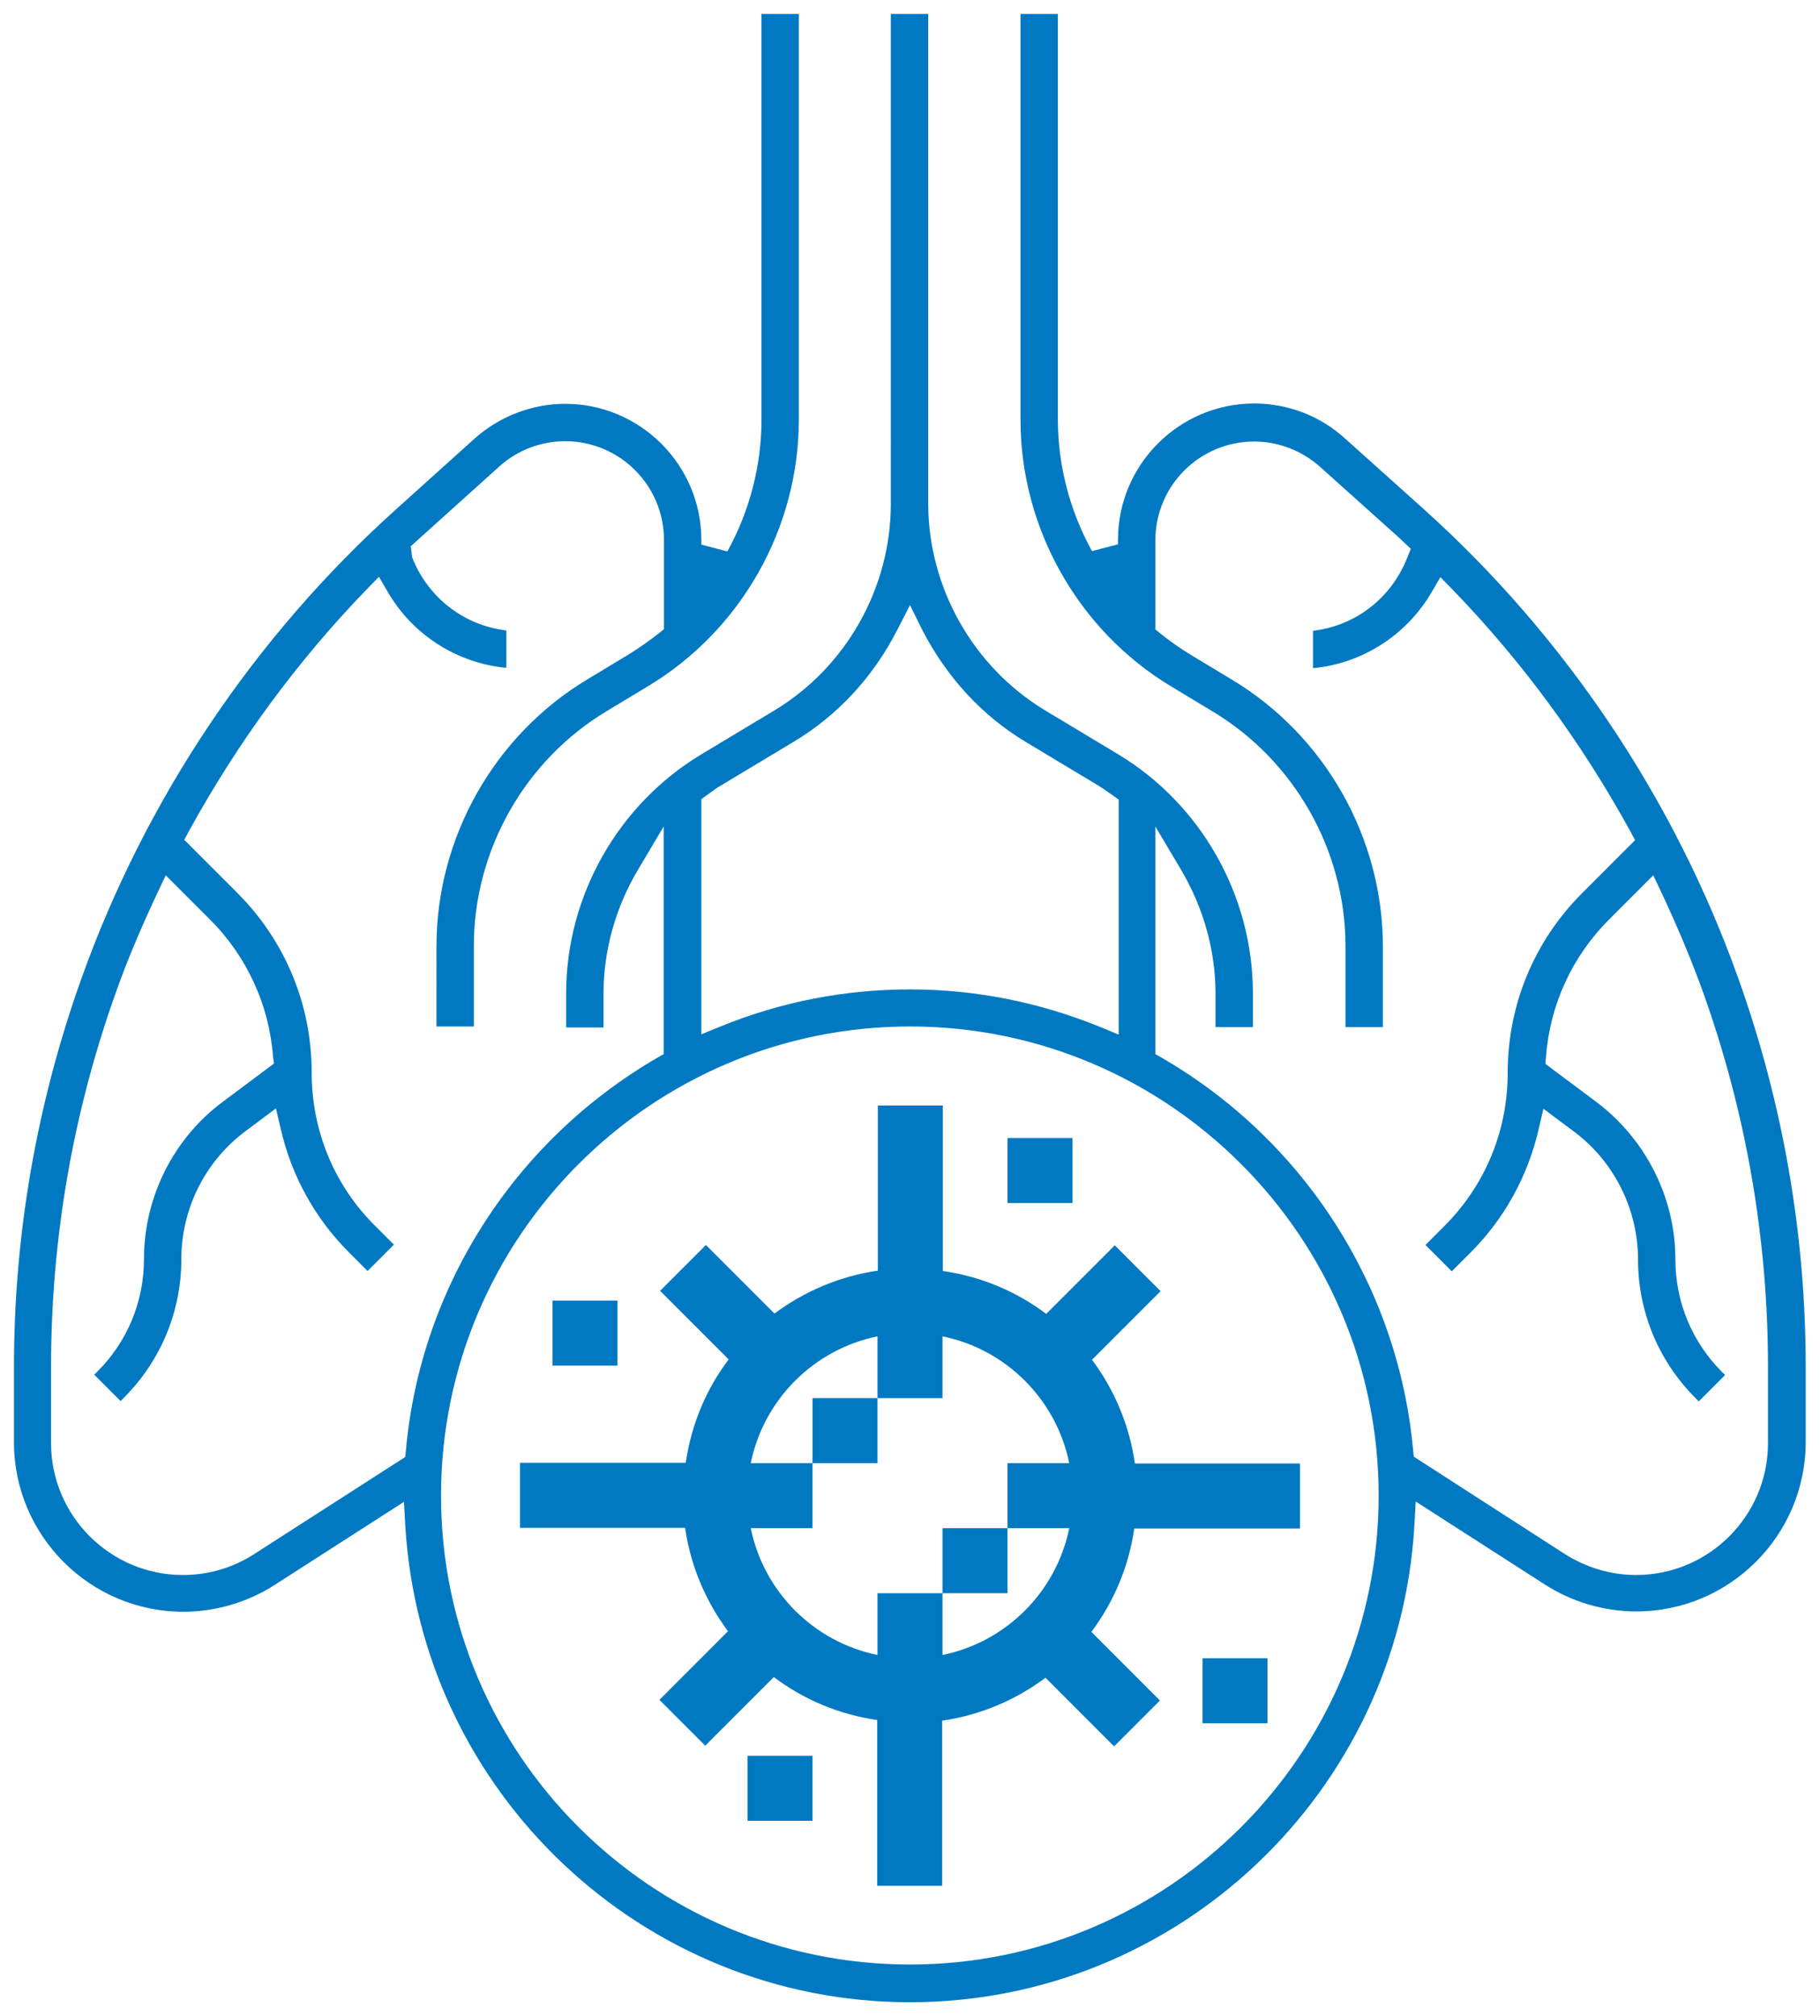<?xml version="1.0" encoding="UTF-8"?> <!-- Generator: Adobe Illustrator 25.1.0, SVG Export Plug-In . SVG Version: 6.00 Build 0) --> <svg xmlns="http://www.w3.org/2000/svg" xmlns:xlink="http://www.w3.org/1999/xlink" id="Слой_1" x="0px" y="0px" viewBox="0 0 56 62" style="enable-background:new 0 0 56 62;" xml:space="preserve"> <style type="text/css"> .st0{fill:#0079C2;} </style> <g> <path class="st0" d="M33.6,41.82l2.11-2.11l-1.41-1.41l-2.11,2.11c-0.91-0.69-2-1.15-3.18-1.32V34h-2v5.08 c-1.18,0.17-2.27,0.64-3.18,1.32l-2.11-2.11l-1.41,1.41l2.11,2.11c-0.69,0.91-1.15,2-1.32,3.18H16v2h5.08 c0.17,1.18,0.64,2.27,1.32,3.18l-2.11,2.11l1.41,1.41l2.11-2.11c0.92,0.69,2,1.15,3.18,1.32V58h2v-5.08 c1.18-0.17,2.27-0.64,3.18-1.32l2.11,2.11l1.41-1.41l-2.11-2.11c0.69-0.92,1.15-2,1.32-3.18H40v-2h-5.08 C34.75,43.82,34.28,42.73,33.6,41.82z M29,50.9V49h-2v1.9c-1.96-0.4-3.5-1.94-3.9-3.9H25v-2h-1.9c0.4-1.96,1.94-3.5,3.9-3.9V43h2 v-1.9c1.96,0.4,3.5,1.94,3.9,3.9H31v2h1.9C32.5,48.96,30.96,50.5,29,50.9z"></path> <path class="st0" d="M27.43,57.58v-5.02l-0.36-0.05c-1.08-0.16-2.12-0.59-2.99-1.24l-0.3-0.22l-2.07,2.07l-0.81-0.81l2.07-2.07 l-0.22-0.29c-0.66-0.88-1.09-1.91-1.24-2.99l-0.05-0.36h-5.02v-1.15h5.02l0.05-0.36c0.15-1.08,0.58-2.11,1.24-2.99l0.22-0.29 l-2.07-2.07l0.81-0.81l2.07,2.07l0.3-0.22c0.88-0.66,1.91-1.09,2.99-1.24l0.36-0.05v-5.02h1.15v5.02l0.36,0.05 c1.08,0.16,2.11,0.58,2.99,1.24l0.29,0.22l2.07-2.07l0.81,0.81l-2.07,2.07l0.22,0.29c0.66,0.88,1.09,1.91,1.24,2.99l0.05,0.36h5.02 v1.15h-5.02l-0.05,0.36c-0.16,1.08-0.59,2.11-1.24,2.99l-0.22,0.29l2.07,2.07l-0.81,0.81l-2.07-2.07l-0.29,0.22 c-0.88,0.66-1.91,1.09-2.99,1.24l-0.36,0.05v5.02H27.43z M28.57,51.42l0.51-0.1c2.13-0.44,3.79-2.1,4.23-4.23l0.1-0.51h-2v-1.15h2 l-0.1-0.51c-0.44-2.13-2.1-3.79-4.23-4.23l-0.51-0.1v2h-1.15v-2l-0.51,0.1c-2.13,0.44-3.8,2.1-4.23,4.23l-0.1,0.51h1.99v1.15h-1.99 l0.1,0.51c0.44,2.13,2.1,3.79,4.23,4.23l0.51,0.1v-1.99h1.15V51.42z"></path> <rect x="25" y="43" class="st0" width="2" height="2"></rect> <rect x="25.43" y="43.42" class="st0" width="1.15" height="1.15"></rect> <rect x="29" y="47" class="st0" width="2" height="2"></rect> <rect x="29.42" y="47.42" class="st0" width="1.15" height="1.15"></rect> <rect x="31" y="35" class="st0" width="2" height="2"></rect> <rect x="31.42" y="35.43" class="st0" width="1.15" height="1.15"></rect> <rect x="37" y="51" class="st0" width="2" height="2"></rect> <rect x="37.42" y="51.42" class="st0" width="1.15" height="1.15"></rect> <rect x="23" y="54" class="st0" width="2" height="2"></rect> <rect x="23.43" y="54.42" class="st0" width="1.15" height="1.15"></rect> <rect x="17" y="40" class="st0" width="2" height="2"></rect> <rect x="17.43" y="40.42" class="st0" width="1.15" height="1.15"></rect> <path class="st0" d="M28,61.58c-8.22,0-15.04-6.44-15.53-14.66l-0.04-0.73l-3.97,2.55c-0.84,0.54-1.82,0.83-2.82,0.83 c-2.87,0-5.21-2.34-5.21-5.21v-2.32c0-4.08,0.7-8.09,2.07-11.93c1.97-5.52,5.32-10.52,9.68-14.44l2.41-2.17 c0.77-0.69,1.77-1.08,2.8-1.08c2.31,0,4.19,1.88,4.19,4.19v0.14l0.8,0.21c0.69-1.25,1.05-2.65,1.05-4.05V0.43h1.15V12.9 c0,3.35-1.78,6.49-4.65,8.21l-1.26,0.76c-2.52,1.51-4.09,4.28-4.09,7.22v2.48h-1.15V29.1c0-3.34,1.78-6.49,4.65-8.21l1.26-0.76 c0.31-0.19,0.62-0.41,0.93-0.65l0.16-0.13v-2.74c0-1.68-1.36-3.04-3.04-3.04c-0.75,0-1.48,0.28-2.03,0.78l-2.41,2.17l-0.31,0.28 l0.04,0.34c0.49,1.25,1.61,2.1,2.9,2.25v1.15c-1.5-0.14-2.87-1-3.64-2.32l-0.28-0.48l-0.39,0.4c-2.12,2.19-3.95,4.68-5.45,7.41 l-0.15,0.28l1.63,1.63c1.48,1.48,2.29,3.44,2.29,5.53c0,1.78,0.69,3.46,1.95,4.71l0.58,0.58l-0.81,0.81l-0.58-0.58 c-1.04-1.04-1.76-2.35-2.09-3.78l-0.15-0.64l-0.95,0.71c-1.23,0.92-1.96,2.38-1.96,3.92c0,1.61-0.63,3.13-1.77,4.27l-0.1,0.1 l-0.81-0.81l0.1-0.1c0.92-0.92,1.43-2.15,1.43-3.46c0-1.89,0.9-3.7,2.42-4.83l1.58-1.18L8.4,32.49c-0.12-1.59-0.81-3.08-1.93-4.2 L5.1,26.92l-0.26,0.55c-0.52,1.11-0.94,2.1-1.27,3.04c-1.33,3.71-2,7.6-2,11.55v2.32c0,2.24,1.82,4.06,4.06,4.06 c0.78,0,1.54-0.22,2.2-0.65l4.64-2.98l0.02-0.21c0.45-5.01,3.34-9.51,7.72-12.06l0.21-0.12v-7l-0.79,1.33 c-0.69,1.16-1.06,2.48-1.06,3.8v1.05h-1.15v-1.05c0-3,1.6-5.81,4.16-7.35l2.23-1.34c2.22-1.33,3.6-3.77,3.6-6.37V0.43h1.15v15.05 c0,2.59,1.38,5.03,3.6,6.37l2.23,1.34c2.57,1.54,4.16,4.36,4.16,7.35v1.05h-1.15v-1.04c0-1.32-0.37-2.63-1.06-3.8l-0.79-1.33v7 l0.21,0.12c4.38,2.54,7.26,7.05,7.72,12.05l0.02,0.21l4.64,2.99c0.66,0.42,1.42,0.65,2.2,0.65c2.24,0,4.06-1.82,4.06-4.06v-2.32 c0-3.95-0.67-7.83-2-11.55c-0.34-0.94-0.75-1.93-1.27-3.04l-0.26-0.55l-1.37,1.37c-1.12,1.12-1.81,2.61-1.93,4.2l-0.02,0.23 l1.58,1.18c1.51,1.14,2.42,2.94,2.42,4.83c0,1.31,0.51,2.54,1.43,3.46l0.1,0.1l-0.81,0.81l-0.1-0.1c-1.14-1.14-1.77-2.66-1.77-4.27 c0-1.53-0.73-3-1.96-3.92l-0.95-0.71l-0.15,0.64c-0.33,1.43-1.05,2.74-2.09,3.78l-0.58,0.58l-0.81-0.81l0.58-0.58 c1.26-1.26,1.95-2.93,1.95-4.71c0-2.09,0.81-4.05,2.29-5.53l1.63-1.63l-0.15-0.28c-1.5-2.73-3.33-5.22-5.45-7.41l-0.39-0.4 l-0.28,0.48c-0.78,1.32-2.14,2.18-3.64,2.32V19.4c1.3-0.15,2.41-1,2.9-2.25l0.11-0.27l-0.37-0.35l-2.42-2.17 c-0.56-0.5-1.28-0.78-2.03-0.78c-1.68,0-3.04,1.36-3.04,3.04v2.74l0.16,0.13c0.3,0.24,0.62,0.46,0.93,0.65l1.26,0.76 c2.87,1.72,4.65,4.87,4.65,8.21v2.48h-1.15V29.1c0-2.94-1.57-5.71-4.09-7.22l-1.26-0.76c-2.87-1.72-4.65-4.87-4.65-8.21V0.43h1.15 V12.9c0,1.4,0.36,2.8,1.05,4.05l0.8-0.21v-0.14c0-2.31,1.88-4.19,4.19-4.19c1.04,0,2.03,0.38,2.8,1.08l2.42,2.17 c4.36,3.92,7.71,8.92,9.68,14.44c1.37,3.84,2.07,7.86,2.07,11.93v2.32c0,2.87-2.34,5.21-5.21,5.21c-1,0-1.98-0.29-2.82-0.83 l-3.97-2.55l-0.04,0.73C43.04,55.14,36.22,61.58,28,61.58z M28,31.57c-7.95,0-14.43,6.47-14.43,14.43S20.05,60.42,28,60.42 S42.42,53.95,42.42,46S35.95,31.57,28,31.57z M28,30.43c2,0,3.97,0.39,5.84,1.15l0.58,0.24v-7.23l-0.3-0.21 c-0.1-0.07-0.2-0.14-0.31-0.21l-2.23-1.34c-1.36-0.81-2.46-2.01-3.21-3.47L28,18.61l-0.38,0.74c-0.74,1.46-1.85,2.66-3.21,3.47 l-2.23,1.34c-0.11,0.06-0.21,0.14-0.31,0.21l-0.29,0.21v7.23l0.59-0.24C24.03,30.81,26,30.43,28,30.43z"></path> </g> </svg> 
